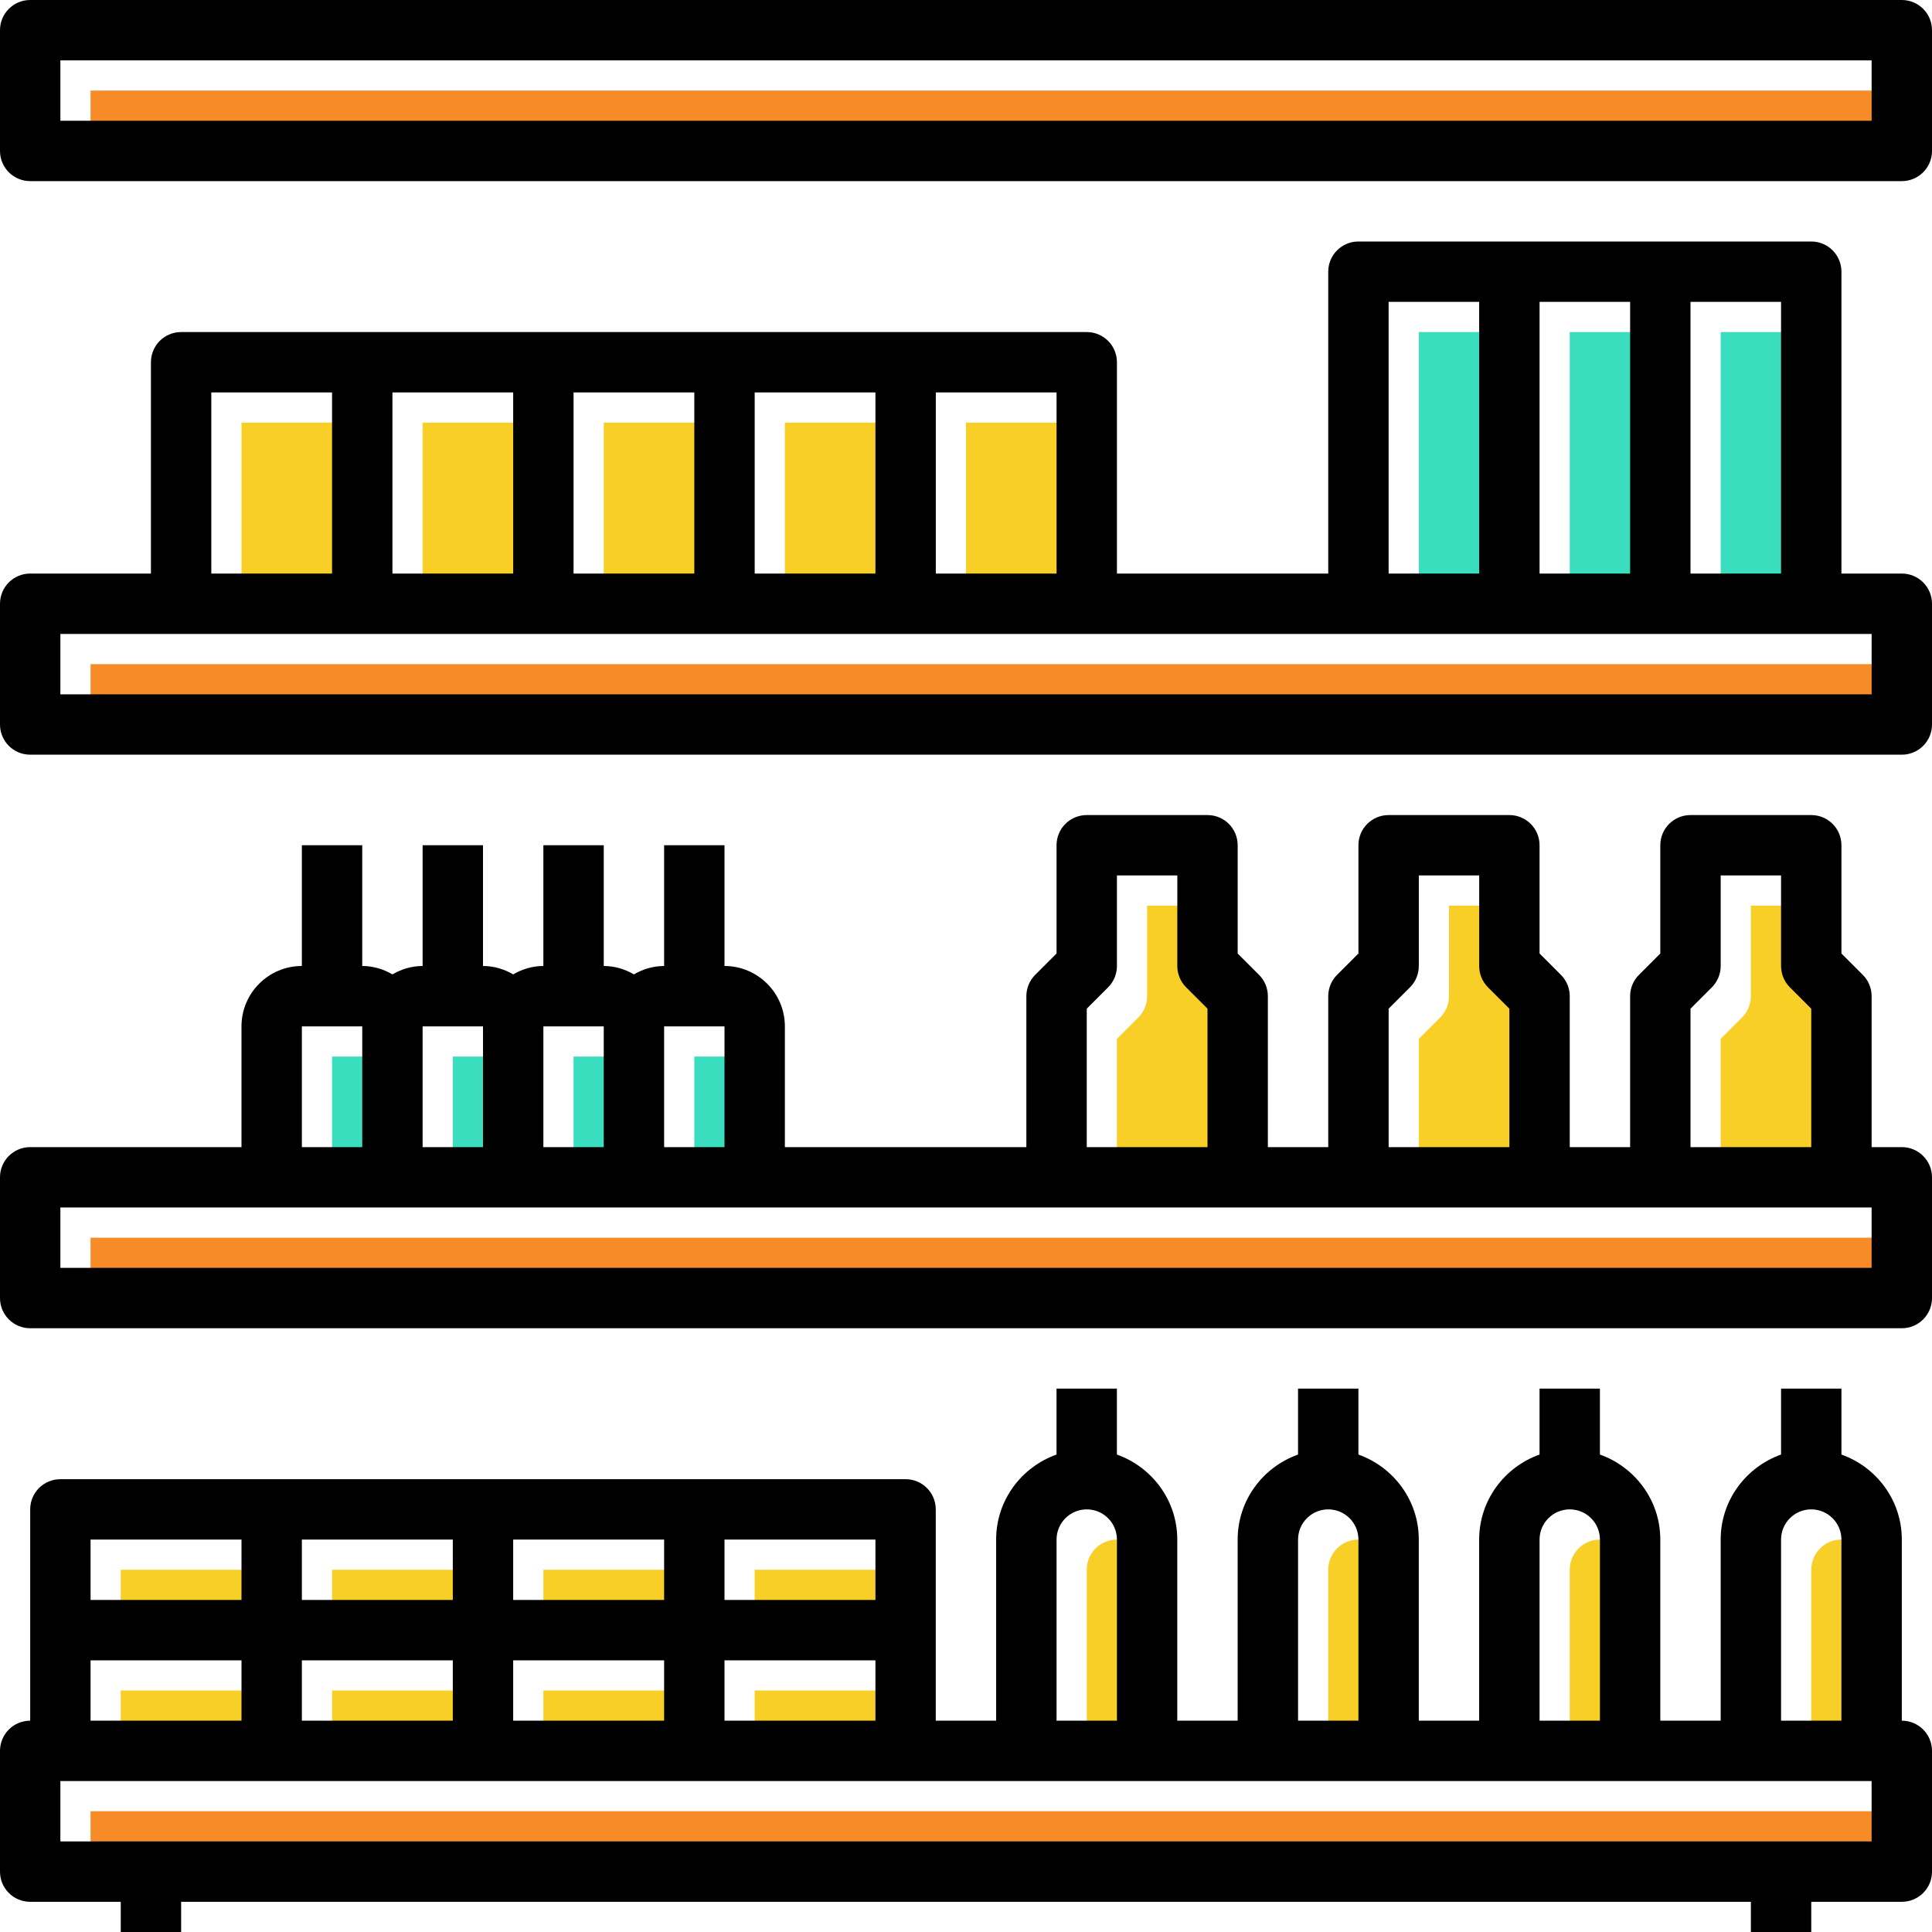 <?xml version="1.0" encoding="iso-8859-1"?>
<!-- Uploaded to: SVG Repo, www.svgrepo.com, Generator: SVG Repo Mixer Tools -->
<svg version="1.1" id="Layer_1" xmlns="http://www.w3.org/2000/svg" xmlns:xlink="http://www.w3.org/1999/xlink" 
	 viewBox="0 0 300.726 300.726" xml:space="preserve">
<g>
	<g id="grocery-store-shelf-sell-retail_1_">
		<rect x="14.097" y="14.097" style="fill:#F78B28;" width="281.93" height="9.398"/>
		<rect x="220.845" y="51.687" style="fill:#3ADDBE;" width="14.097" height="42.29"/>
		<rect x="122.17" y="65.784" style="fill:#F8CF26;" width="18.795" height="28.193"/>
		<rect x="37.591" y="65.784" style="fill:#F8CF26;" width="18.795" height="28.193"/>
		<rect x="150.363" y="65.784" style="fill:#F8CF26;" width="18.795" height="28.193"/>
		<rect x="93.977" y="65.784" style="fill:#F8CF26;" width="18.795" height="28.193"/>
		<rect x="65.784" y="65.784" style="fill:#F8CF26;" width="18.795" height="28.193"/>
		<polygon style="fill:#F78B28;" points="263.135,103.374 239.641,103.374 216.146,103.374 173.857,103.374 145.664,103.374 
			117.471,103.374 89.278,103.374 61.085,103.374 32.892,103.374 14.097,103.374 14.097,112.772 296.027,112.772 296.027,103.374 
			286.629,103.374 		"/>
		<path style="fill:#F8CF26;" d="M192.652,161.706l-3.322-3.322c-0.883-0.879-1.377-2.072-1.377-3.322v-14.096h-9.398v14.096
			c0,1.25-0.493,2.443-1.377,3.322l-3.322,3.322v21.549h18.795v-21.549H192.652z"/>
		<rect x="84.579" y="263.135" style="fill:#F8CF26;" width="23.494" height="9.398"/>
		<rect x="51.687" y="244.339" style="fill:#F8CF26;" width="23.494" height="9.398"/>
		<rect x="84.579" y="244.339" style="fill:#F8CF26;" width="23.494" height="9.398"/>
		<rect x="51.687" y="263.135" style="fill:#F8CF26;" width="23.494" height="9.398"/>
		<rect x="51.687" y="164.459" style="fill:#3ADDBE;" width="9.398" height="18.795"/>
		<rect x="70.483" y="164.459" style="fill:#3ADDBE;" width="9.398" height="18.795"/>
		<rect x="89.278" y="164.459" style="fill:#3ADDBE;" width="9.398" height="18.795"/>
		<rect x="108.073" y="164.459" style="fill:#3ADDBE;" width="9.398" height="18.795"/>
		<path style="fill:#F8CF26;" d="M286.629,161.706l-3.322-3.322c-0.883-0.879-1.377-2.072-1.377-3.322v-14.096h-9.398v14.096
			c0,1.25-0.493,2.443-1.377,3.322l-3.322,3.322v21.549h18.795v-21.549H286.629z"/>
		<path style="fill:#F8CF26;" d="M239.641,161.706l-3.322-3.322c-0.883-0.879-1.377-2.072-1.377-3.322v-14.096h-9.398v14.096
			c0,1.25-0.493,2.443-1.377,3.322l-3.322,3.322v21.549h18.795v-21.549H239.641z"/>
		<polygon style="fill:#F78B28;" points="263.135,192.652 244.339,192.652 216.146,192.652 197.351,192.652 169.158,192.652 
			122.17,192.652 103.374,192.652 84.579,192.652 65.784,192.652 46.988,192.652 14.097,192.652 14.097,202.05 296.027,202.05 
			296.027,192.652 291.328,192.652 		"/>
		<path style="fill:#F8CF26;" d="M291.328,244.339c0-2.594-2.105-4.699-4.699-4.699s-4.699,2.105-4.699,4.699v28.193h9.398V244.339z
			"/>
		<path style="fill:#F8CF26;" d="M253.737,244.339c0-2.594-2.105-4.699-4.699-4.699s-4.699,2.105-4.699,4.699v28.193h9.398
			L253.737,244.339L253.737,244.339z"/>
		<polygon style="fill:#F78B28;" points="258.436,281.93 239.641,281.93 220.845,281.93 202.05,281.93 183.255,281.93 
			164.459,281.93 145.664,281.93 112.772,281.93 79.88,281.93 46.988,281.93 14.097,281.93 14.097,291.328 296.027,291.328 
			296.027,281.93 277.231,281.93 		"/>
		<path style="fill:#F8CF26;" d="M216.146,244.339c0-2.594-2.105-4.699-4.699-4.699s-4.699,2.105-4.699,4.699v28.193h9.398
			L216.146,244.339L216.146,244.339z"/>
		<rect x="244.339" y="51.687" style="fill:#3ADDBE;" width="14.097" height="42.29"/>
		<path style="fill:#F8CF26;" d="M178.556,244.339c0-2.594-2.105-4.699-4.699-4.699s-4.699,2.105-4.699,4.699v28.193h9.398
			L178.556,244.339L178.556,244.339z"/>
		<rect x="267.834" y="51.687" style="fill:#3ADDBE;" width="14.097" height="42.29"/>
		<rect x="117.471" y="244.339" style="fill:#F8CF26;" width="23.494" height="9.398"/>
		<rect x="18.795" y="263.135" style="fill:#F8CF26;" width="23.494" height="9.398"/>
		<rect x="18.795" y="244.339" style="fill:#F8CF26;" width="23.494" height="9.398"/>
		<rect x="117.471" y="263.135" style="fill:#F8CF26;" width="23.494" height="9.398"/>
		<path d="M296.027,267.834v-28.193c0-6.118-3.942-11.287-9.398-13.232v-10.262h-9.398v10.262
			c-5.455,1.945-9.398,7.114-9.398,13.232v28.193h-9.398v-28.193c0-6.118-3.942-11.287-9.398-13.232v-10.262h-9.398v10.262
			c-5.455,1.945-9.398,7.114-9.398,13.232v28.193h-9.398v-28.193c0-6.118-3.942-11.287-9.398-13.232v-10.262h-9.398v10.262
			c-5.455,1.945-9.398,7.114-9.398,13.232v28.193h-9.398v-28.193c0-6.118-3.942-11.287-9.398-13.232v-10.262h-9.398v10.262
			c-5.455,1.945-9.398,7.114-9.398,13.232v28.193h-9.398v-14.096v-18.795c0-2.598-2.1-4.699-4.699-4.699h-32.892H75.181H42.29H9.398
			c-2.598,0-4.699,2.1-4.699,4.699v18.795v14.096c-2.598,0-4.699,2.1-4.699,4.699v18.795c0,2.598,2.1,4.699,4.699,4.699h14.097
			v4.699h9.398v-4.699h244.339v4.699h9.398v-4.699h14.096c2.598,0,4.699-2.1,4.699-4.699v-18.795
			C300.725,269.934,298.625,267.834,296.027,267.834z M277.231,239.641c0-2.594,2.105-4.699,4.699-4.699s4.699,2.105,4.699,4.699
			v28.193h-9.398V239.641z M239.641,239.641c0-2.594,2.105-4.699,4.699-4.699c2.594,0,4.699,2.105,4.699,4.699v28.193h-9.398
			L239.641,239.641L239.641,239.641z M202.05,239.641c0-2.594,2.105-4.699,4.699-4.699s4.699,2.105,4.699,4.699v28.193h-9.398
			L202.05,239.641L202.05,239.641z M164.459,239.641c0-2.594,2.105-4.699,4.699-4.699c2.594,0,4.699,2.105,4.699,4.699v28.193
			h-9.398L164.459,239.641L164.459,239.641z M79.88,267.834v-9.398h23.494v9.398H79.88z M46.988,267.834v-9.398h23.494v9.398H46.988
			z M112.772,258.436h23.494v9.398h-23.494V258.436z M136.266,249.038h-23.494v-9.398h23.494V249.038z M103.374,249.038H79.88
			v-9.398h23.494C103.374,239.64,103.374,249.038,103.374,249.038z M70.483,249.038H46.988v-9.398h23.494v9.398H70.483z
			 M14.097,239.641h23.494v9.398H14.097V239.641z M14.097,258.436h23.494v9.398H14.097V258.436z M291.328,286.629H9.398v-9.398
			H42.29h32.892h32.892h32.892h18.795h18.795h18.795h18.795h18.795h18.795h18.795h18.795v9.398H291.328z"/>
		<path d="M296.027,178.556h-4.699v-23.494c0-1.25-0.493-2.443-1.377-3.322l-3.322-3.322v-16.85c0-2.598-2.1-4.699-4.699-4.699
			h-18.795c-2.598,0-4.699,2.1-4.699,4.699v16.85l-3.322,3.322c-0.883,0.879-1.377,2.072-1.377,3.322v23.494h-9.398v-23.494
			c0-1.25-0.493-2.443-1.377-3.322l-3.322-3.322v-16.85c0-2.598-2.1-4.699-4.699-4.699h-18.795c-2.598,0-4.699,2.1-4.699,4.699
			v16.85l-3.322,3.322c-0.883,0.879-1.377,2.072-1.377,3.322v23.494h-9.398v-23.494c0-1.25-0.493-2.443-1.377-3.322l-3.322-3.322
			v-16.85c0-2.598-2.1-4.699-4.699-4.699h-18.795c-2.598,0-4.699,2.1-4.699,4.699v16.85l-3.322,3.322
			c-0.883,0.879-1.377,2.072-1.377,3.322v23.494H122.17V159.76c0-5.183-4.215-9.398-9.398-9.398v-18.795h-9.398v18.795
			c-1.72,0-3.313,0.498-4.699,1.306c-1.386-0.808-2.979-1.306-4.699-1.306v-18.795h-9.398v18.795c-1.72,0-3.313,0.498-4.699,1.306
			c-1.386-0.808-2.979-1.306-4.699-1.306v-18.795h-9.398v18.795c-1.72,0-3.313,0.498-4.699,1.306
			c-1.386-0.808-2.979-1.306-4.699-1.306v-18.795h-9.398v18.795c-5.183,0-9.398,4.215-9.398,9.398v18.795H4.699
			c-2.598,0-4.699,2.1-4.699,4.699v18.795c0,2.598,2.1,4.699,4.699,4.699h291.328c2.598,0,4.699-2.1,4.699-4.699v-18.795
			C300.725,180.656,298.625,178.556,296.027,178.556z M263.135,157.007l3.322-3.322c0.883-0.879,1.377-2.072,1.377-3.322v-14.096
			h9.398v14.096c0,1.25,0.493,2.443,1.377,3.322l3.322,3.322v21.549h-18.795v-21.549H263.135z M216.146,157.007l3.322-3.322
			c0.883-0.879,1.377-2.072,1.377-3.322v-14.096h9.398v14.096c0,1.25,0.493,2.443,1.377,3.322l3.322,3.322v21.549h-18.795v-21.549
			H216.146z M169.158,157.007l3.322-3.322c0.883-0.879,1.377-2.072,1.377-3.322v-14.096h9.398v14.096
			c0,1.25,0.493,2.443,1.377,3.322l3.322,3.322v21.549h-18.795v-21.549H169.158z M112.772,159.76v18.795h-9.398V159.76H112.772z
			 M93.977,159.76v18.795h-9.398V159.76H93.977z M75.181,159.76v18.795h-9.398V159.76H75.181z M46.988,159.76h9.398v18.795h-9.398
			V159.76z M291.328,197.351H9.398v-9.398H42.29h18.795H79.88h18.795h18.795h46.988h28.193h18.795h28.193h18.795h28.193h4.699v9.398
			H291.328z"/>
		<path d="M296.027,89.278h-9.398V42.29c0-2.598-2.1-4.699-4.699-4.699h-23.494h-23.494h-23.494c-2.598,0-4.699,2.1-4.699,4.699
			v46.988h-32.892V56.386c0-2.598-2.1-4.699-4.699-4.699h-28.193h-28.193H84.579H56.386H28.193c-2.598,0-4.699,2.1-4.699,4.699
			v32.892H4.699C2.1,89.278,0,91.378,0,93.977v18.795c0,2.598,2.1,4.699,4.699,4.699h291.328c2.598,0,4.699-2.1,4.699-4.699V93.977
			C300.725,91.378,298.625,89.278,296.027,89.278z M277.231,89.278h-14.096v-42.29h14.096V89.278z M253.737,89.278h-14.096v-42.29
			h14.096V89.278z M216.146,46.988h14.096v42.29h-14.096V46.988z M164.459,89.278h-18.795V61.085h18.795V89.278z M136.266,89.278
			h-18.795V61.085h18.795V89.278z M108.073,89.278H89.278V61.085h18.795V89.278z M79.88,89.278H61.085V61.085H79.88V89.278z
			 M32.892,61.085h18.795v28.193H32.892V61.085z M291.328,108.073H9.398v-9.398h18.795h28.193h28.193h28.193h28.193h28.193h42.29
			h23.494h23.494h23.494h9.398V108.073z"/>
		<path d="M296.027,0H4.699C2.1,0,0,2.1,0,4.699v18.795c0,2.598,2.1,4.699,4.699,4.699h291.328c2.598,0,4.699-2.1,4.699-4.699V4.699
			C300.725,2.1,298.625,0,296.027,0z M291.328,18.795H9.398V9.398h281.93V18.795z"/>
	</g>
	<g id="Layer_1_11_">
	</g>
</g>
</svg>